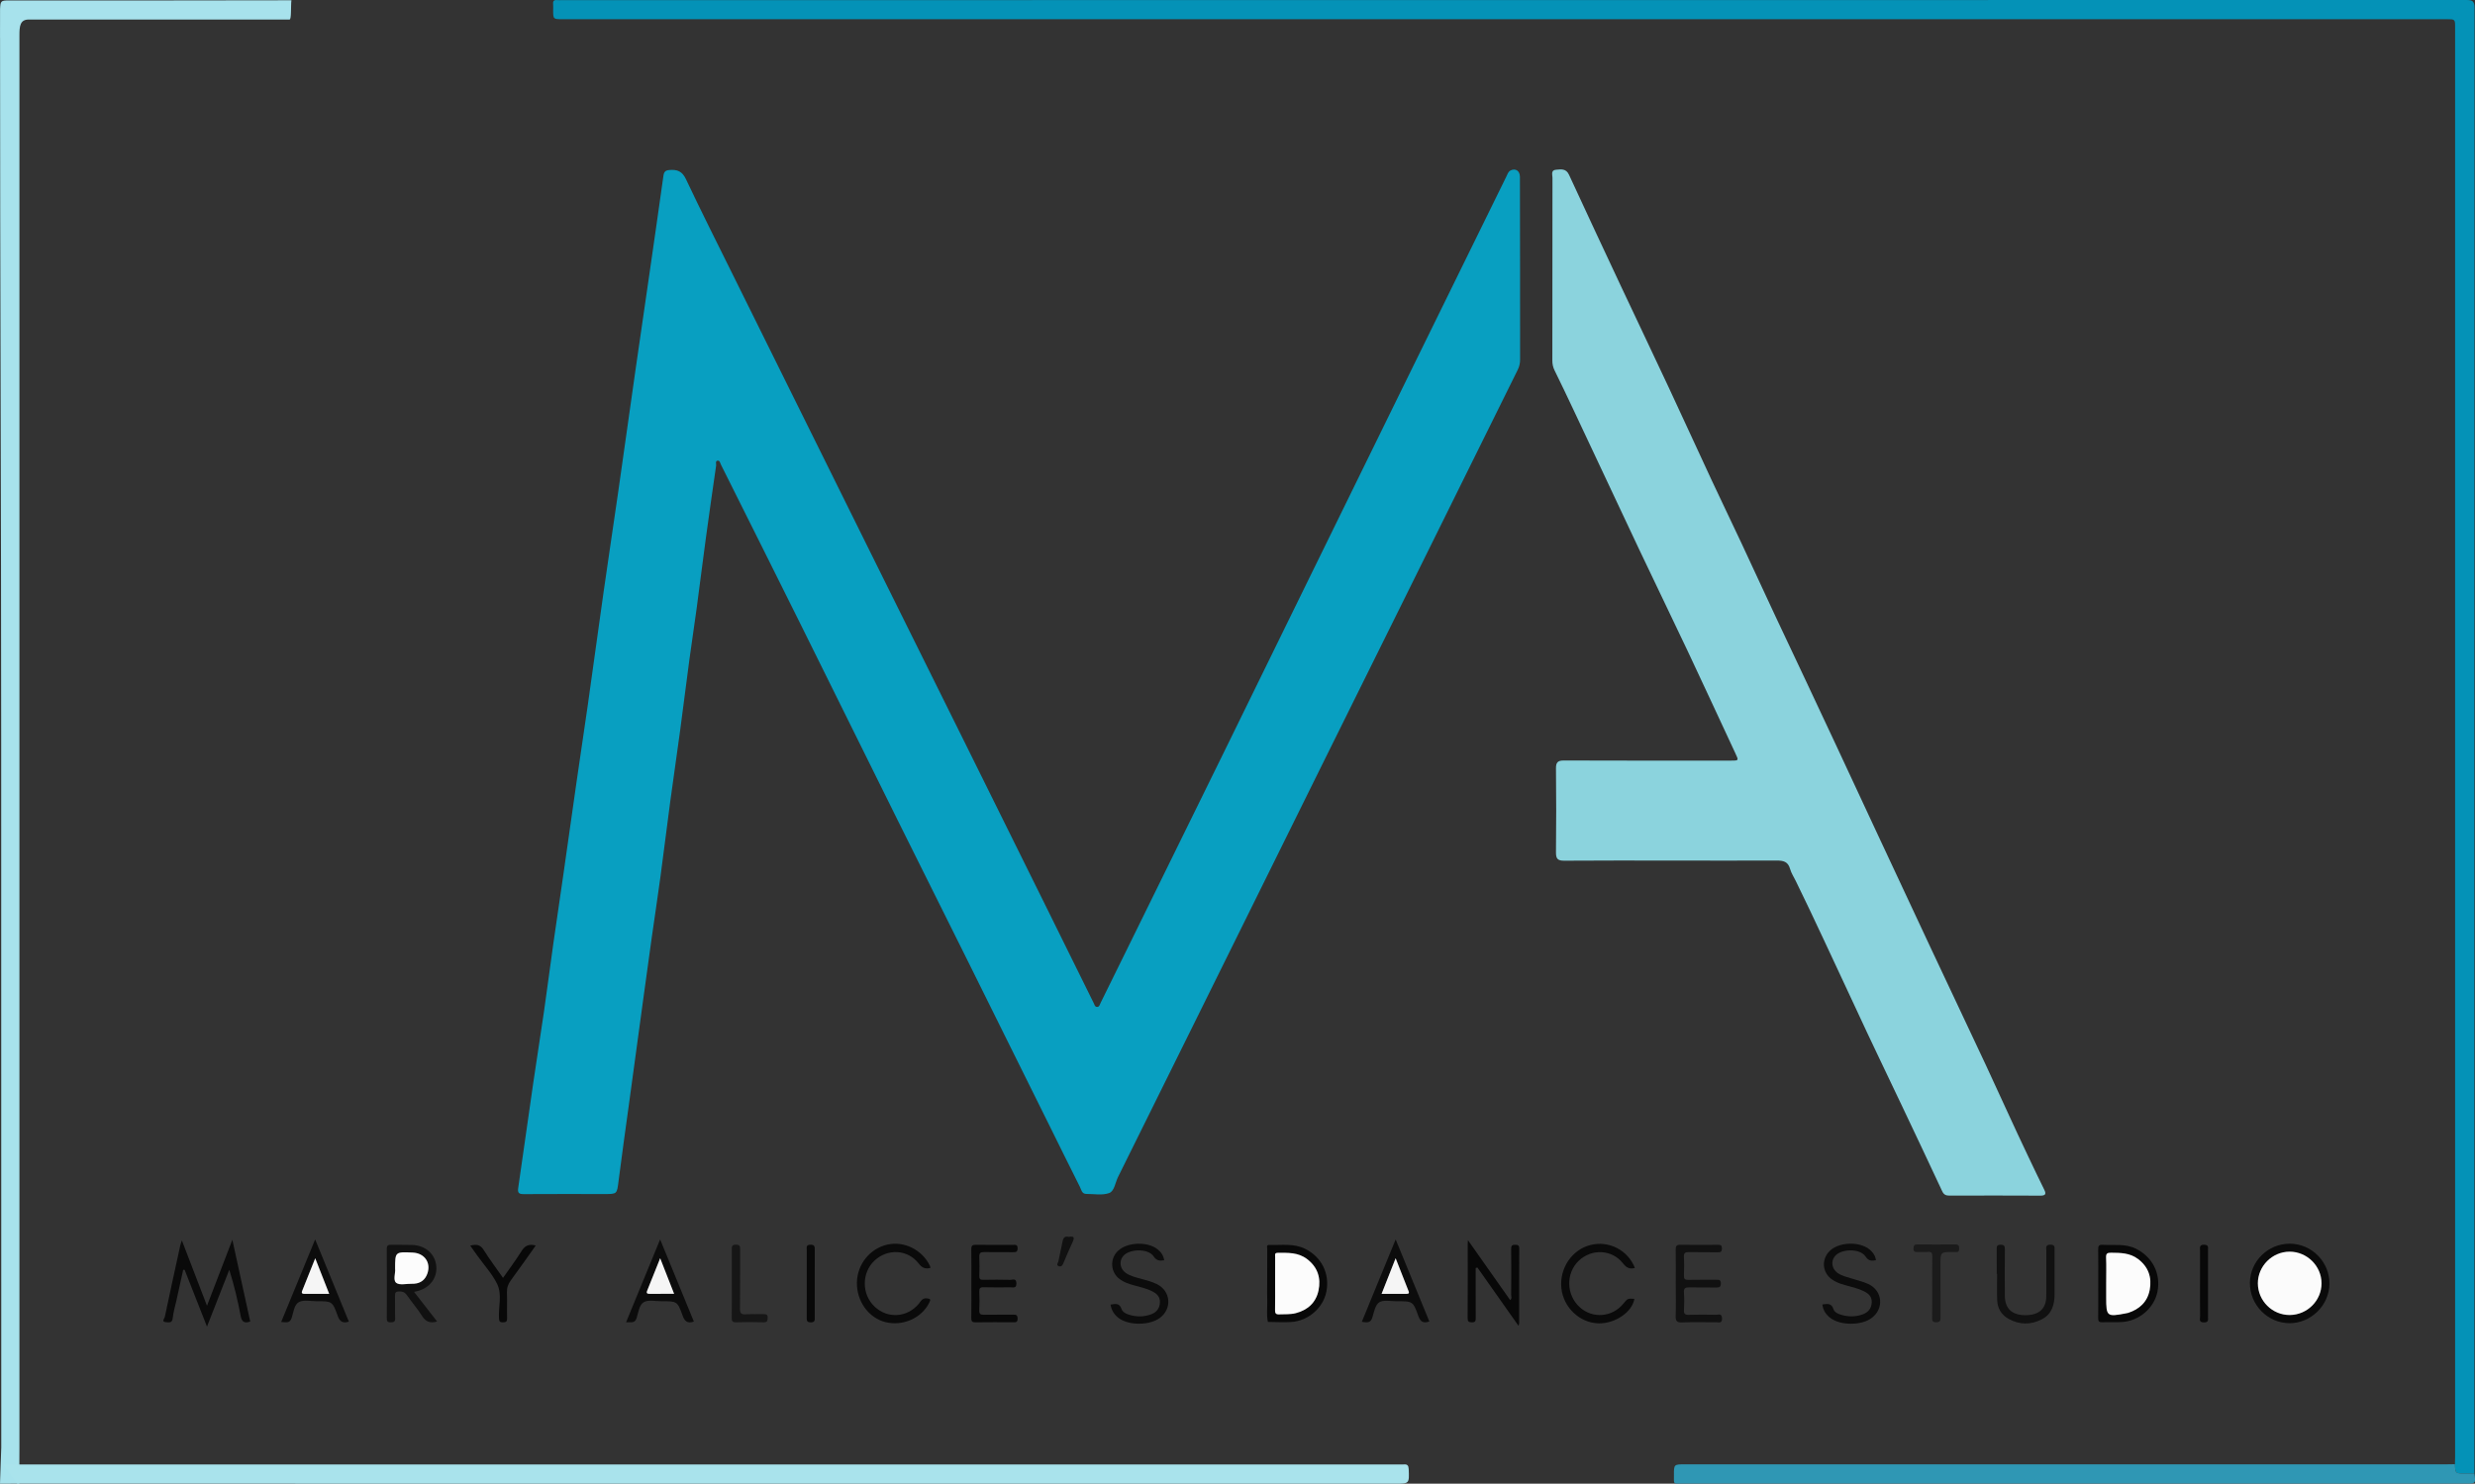 <?xml version="1.0" encoding="utf-8"?>
<!-- Generator: Adobe Illustrator 27.9.0, SVG Export Plug-In . SVG Version: 6.00 Build 0)  -->
<svg version="1.1" id="Layer_1" xmlns="http://www.w3.org/2000/svg" xmlns:xlink="http://www.w3.org/1999/xlink" x="0px" y="0px"
	 viewBox="0 0 763 457.4" style="enable-background:new 0 0 763 457.4;" xml:space="preserve">
<rect x="0" y="0" width="763" height="457.4" fill="#333333" stroke="none"/>
<style type="text/css">
	.st0{fill:#089FC1;}
	.st1{fill:#8BD3DD;}
	.st2{fill:#0492B7;}
	.st3{fill:#A7E2EC;}
	.st4{fill:#A9E3EC;}
	.st5{fill:#2F97B4;}
	.st6{fill:#0A0A0A;}
	.st7{fill:#080808;}
	.st8{fill:#111111;}
	.st9{fill:#0C0C0C;}
	.st10{fill:#1B1B1B;}
	.st11{fill:#161616;}
	.st12{fill:#FBFBFB;}
	.st13{fill:#FCFCFC;}
	.st14{fill:#F5F5F5;}
</style>
<g>
	<g>
		<path class="st0" d="M468.61,82.96c0,9.29-0.01,18.58,0.01,27.87c0,1.14-0.22,2.16-0.74,3.2c-11.18,22.53-22.31,45.07-33.47,67.61
			c-8.64,17.45-17.31,34.89-25.95,52.35c-7.07,14.27-14.12,28.54-21.18,42.81c-6.92,13.98-13.83,27.96-20.75,41.93
			c-7.27,14.68-14.54,29.36-21.82,44.04c-0.03,0.06-0.06,0.12-0.09,0.18c-0.81,1.71-1.1,4.28-2.68,4.85
			c-2.11,0.76-4.67,0.27-7.04,0.27c-1.4,0-1.55-1.3-1.98-2.17c-3.2-6.35-6.33-12.73-9.49-19.1c-8.39-16.92-16.78-33.84-25.18-50.75
			c-7.21-14.5-14.45-28.97-21.65-43.47c-9.95-20.04-19.85-40.11-29.8-60.15c-8.14-16.39-16.33-32.76-24.52-49.13
			c-0.25-0.5-0.36-1.38-1.04-1.29c-0.8,0.11-0.4,0.97-0.47,1.5c-1.06,7.4-2.14,14.8-3.14,22.2c-1,7.36-1.91,14.73-2.9,22.1
			c-0.69,5.14-1.49,10.26-2.18,15.39c-0.99,7.34-1.89,14.7-2.88,22.04c-0.98,7.28-2.06,14.55-3.04,21.83
			c-1.04,7.75-1.98,15.52-3.03,23.27c-0.85,6.29-1.81,12.57-2.7,18.86c-0.89,6.31-1.74,12.63-2.61,18.94
			c-1.47,10.79-2.94,21.58-4.41,32.38c-1.07,7.86-2.19,15.72-3.19,23.59c-0.5,3.98-0.4,4-4.34,4c-8.3,0-16.61-0.04-24.91,0.02
			c-1.55,0.01-1.9-0.46-1.68-1.93c1.57-10.72,3.05-21.46,4.61-32.18c1.07-7.39,2.26-14.77,3.33-22.16c1-6.9,1.87-13.82,2.85-20.73
			c1-7.07,2.06-14.13,3.08-21.2c1.38-9.62,2.73-19.24,4.11-28.86c1.14-7.93,2.35-15.86,3.48-23.79c1.64-11.57,3.2-23.15,4.85-34.72
			c1.45-10.2,3-20.39,4.47-30.59c1.82-12.67,3.58-25.35,5.39-38.02c1.39-9.73,2.83-19.45,4.23-29.17c1.47-10.2,2.95-20.4,4.37-30.61
			c0.17-1.21,0.61-1.66,1.85-1.76c2.38-0.19,3.92,0.35,5.08,2.81c4.75,10.05,9.76,19.97,14.69,29.94
			c5.63,11.38,11.28,22.76,16.91,34.13c8.47,17.1,16.94,34.2,25.42,51.29c9.56,19.28,19.14,38.55,28.7,57.83
			c8.21,16.57,16.42,33.13,24.62,49.71c5.14,10.38,10.26,20.77,15.39,31.15c0.22,0.45,0.33,1.1,0.95,1.15
			c0.78,0.06,0.89-0.71,1.13-1.19c2.64-5.3,5.24-10.62,7.85-15.93c9.99-20.31,19.99-40.62,29.97-60.94
			c6.41-13.04,12.79-26.1,19.18-39.15c11.35-23.15,22.7-46.31,34.06-69.46c11.33-23.09,22.68-46.18,34.03-69.27
			c0.34-0.7,0.57-1.54,1.3-1.92c1.54-0.81,2.91,0.13,2.91,1.95C468.6,63.98,468.6,73.47,468.61,82.96
			C468.6,82.96,468.61,82.96,468.61,82.96z"/>
		<path class="st1" d="M515.3,265.3c-11,0-22.01-0.05-33.01,0.04c-1.96,0.02-2.63-0.48-2.61-2.53c0.1-8.63,0.09-17.26,0-25.89
			c-0.02-1.88,0.52-2.48,2.45-2.47c17.13,0.07,34.26,0.04,51.4,0.04c2.54,0,2.52,0,1.48-2.21c-4.89-10.47-9.72-20.96-14.65-31.41
			c-4.96-10.5-10.04-20.94-15.01-31.44c-6.82-14.43-13.58-28.89-20.38-43.32c-1.88-3.99-3.77-7.96-5.72-11.91
			c-0.48-0.98-0.69-1.94-0.69-3.03c0.02-18.78,0.01-37.55,0.04-56.33c0-0.94-0.56-2.38,1.07-2.51c1.5-0.12,3.1-0.47,4.02,1.53
			c5.27,11.44,10.61,22.84,15.96,34.24c4.91,10.45,9.89,20.87,14.78,31.33c4.42,9.46,8.75,18.96,13.16,28.43
			c3.05,6.54,6.2,13.03,9.26,19.57c3.51,7.48,6.95,15,10.45,22.48c3.11,6.66,6.28,13.29,9.41,19.95c3.02,6.42,6.04,12.84,9.04,19.27
			c4.39,9.39,8.75,18.79,13.13,28.18c5.48,11.73,10.95,23.46,16.45,35.18c5.6,11.94,11.26,23.85,16.85,35.8
			c4.41,9.45,8.66,18.97,13.16,28.38c1.62,3.37,3.21,6.77,4.88,10.12c0.65,1.3,0.37,1.81-1.2,1.81c-9.36-0.05-18.71-0.04-28.07-0.01
			c-1.12,0-1.73-0.33-2.23-1.41c-4.04-8.69-8.15-17.34-12.25-25.99c-4.86-10.26-9.82-20.47-14.57-30.79
			c-3.21-6.97-6.52-13.9-9.74-20.87c-2.78-6-5.65-11.97-8.55-17.93c-0.6-1.24-1.4-2.43-1.76-3.73c-0.63-2.26-2.08-2.59-4.16-2.57
			C536.91,265.34,526.1,265.3,515.3,265.3z"/>
		<path class="st2" d="M756.82,451.39c0.02-0.79,0.05-1.58,0.05-2.37c0-146.85,0-293.69,0-440.54c0-2.56,0-2.56-2.65-2.56
			c-193.59,0-387.18,0-580.77,0c-2.92,0-2.92,0-2.92-2.89c0-0.59,0.05-1.19-0.01-1.78c-0.1-0.95,0.28-1.33,1.23-1.22
			c0.46,0.05,0.92,0.01,1.38,0.01c195.7,0,391.4,0,587.09-0.04c1.91,0,2.63,0.25,2.63,2.46c-0.06,148.76-0.05,297.51-0.05,446.27
			c0,1.84,0.01,3.68,0.01,5.52c-0.98,0-1.97,0.01-2.95,0.01C756.93,454.26,756.93,454.26,756.82,451.39z"/>
		<path class="st3" d="M0,457.4c0-0.66,0.39-10.51,0.39-11.17c-0.02-72.52-0.02-145.05-0.02-217.58c0-72.33-0.35-143.98-0.35-216.32
			c0-2.96-0.03,3.67,0-9.54c0.14-2.5,0.22-2.65,2.73-2.65c28.2,0,56.4,0.03,84.6-0.05c2.09-0.01,0,0,2.49,0
			c-0.23,1.74,0.06,5.93-0.58,5.93c-3.22,0-3.22,0-4.92,0c-25.23,0.02-50.25,0-75.48,0c-2.68,0-2.87,2.07-2.87,4.81
			c0,145.13,0,290.25,0,435.38c0,0.66-0.05,10.5-0.05,11.16"/>
		<path class="st4" d="M1.42,452.04c0.01-0.74-0.73-0.57-0.16-0.58c2.31-0.01,4.61,0.01,6.92,0.01c140.94,0,281.87,0,422.81,0
			c0.59,0,1.19,0.04,1.78-0.01c1.1-0.1,1.46,0.34,1.51,1.46c0.18,4.48,0.21,4.48-4.21,4.48c-71.1,0-142.2,0-213.29,0
			c-71.49,0-139.98-0.01-211.47-0.03"/>
		<path class="st5" d="M756.82,451.39c0.11,2.87,0.11,2.87,3.05,2.87c0.98,0,1.97-0.01,2.95-0.01c0.39,3.11,0.39,3.11-2.57,3.11
			c-80.57,0-161.13,0-241.7,0c-2.83,0-2.49,0.33-2.5-2.54c-0.02-3.39-0.01-3.39,3.42-3.39c78.2,0,156.39,0,234.59,0
			C754.97,451.42,755.9,451.4,756.82,451.39z"/>
		<path class="st6" d="M77.14,407.41c-1.89,0.67-2.62,0.03-2.97-1.83c-0.88-4.69-1.99-9.34-3.49-14.12
			c-2.23,5.69-4.47,11.39-6.87,17.51c-2.41-6.11-4.65-11.8-6.89-17.49c-0.15,0-0.3,0-0.45,0c-0.71,3.22-1.42,6.43-2.13,9.65
			c-0.38,1.73-0.92,3.45-1.09,5.2c-0.15,1.59-1.13,1.35-2.08,1.28c-1.52-0.12-0.46-1.16-0.37-1.58c1.55-7.39,3.17-14.77,4.79-22.15
			c0.09-0.43,0.27-0.84,0.48-1.47c2.56,6.67,5.05,13.12,7.74,20.14c2.68-6.97,5.16-13.41,7.82-20.34
			C73.52,390.9,75.33,399.16,77.14,407.41z"/>
		<path class="st7" d="M454.93,390.91c0,2.6,0,5.21,0,7.81c0,2.5-0.02,5,0.01,7.5c0.01,0.88-0.01,1.46-1.2,1.44
			c-1.07-0.02-1.3-0.36-1.29-1.36c0.04-7.57,0.02-15.14,0.02-22.71c0-0.25,0.02-0.51,0.06-1.28c4.5,6.39,8.75,12.42,13.02,18.48
			c0.65-0.45,0.31-1.09,0.32-1.6c0.03-4.74,0.05-9.48,0-14.22c-0.01-0.98,0.29-1.23,1.23-1.22c0.88,0.01,1.26,0.16,1.26,1.18
			c-0.04,7.7-0.02,15.4-0.03,23.1c0,0.17-0.11,0.35-0.22,0.67c-4.26-6.05-8.45-11.99-12.64-17.93
			C455.28,390.82,455.11,390.86,454.93,390.91z"/>
		<path class="st6" d="M705.93,383.41c6.75,0.03,12.28,5.64,12.2,12.4c-0.07,6.61-5.72,12.15-12.34,12.11
			c-6.74-0.05-12.24-5.66-12.18-12.45C693.66,388.81,699.22,383.38,705.93,383.41z M705.9,405.4c5.39-0.03,9.8-4.44,9.79-9.79
			c-0.02-5.34-4.48-9.75-9.85-9.74c-5.36,0.01-9.81,4.49-9.78,9.81C696.09,401.05,700.52,405.43,705.9,405.4z"/>
		<path class="st8" d="M127.64,398.26c2.47,3.18,4.75,6.11,7.12,9.14c-2.1,0.59-3.46,0.15-4.59-1.63c-1.44-2.27-3.22-4.32-4.76-6.53
			c-0.61-0.87-1.3-1.11-2.31-1.11c-1.03-0.01-1.36,0.3-1.33,1.33c0.07,2.3-0.04,4.61,0.05,6.91c0.05,1.15-0.45,1.26-1.39,1.28
			c-1.01,0.02-1.19-0.38-1.19-1.28c0.03-7.1,0.04-14.21-0.01-21.31c-0.01-1.08,0.38-1.34,1.37-1.31c2.17,0.06,4.34-0.03,6.51,0.05
			c4.09,0.15,7.05,2.81,7.39,6.53c0.33,3.67-1.97,6.69-5.89,7.73C128.37,398.13,128.13,398.16,127.64,398.26z M121.8,391.11
			c0.19,1.31-0.75,3.52,0.36,4.39c1.03,0.81,3.14,0.25,4.77,0.28c0.26,0.01,0.53,0,0.79-0.02c2.07-0.17,3.42-1.3,4.06-3.21
			c1.12-3.35-0.95-6.22-4.53-6.39C121.8,385.91,121.8,385.91,121.8,391.11z"/>
		<path class="st7" d="M646.85,395.65c0-3.49,0.04-6.97-0.02-10.46c-0.02-1.1,0.25-1.5,1.4-1.43c3.45,0.19,6.96-0.43,10.27,1.21
			c5.07,2.52,7.71,7.69,6.61,13.22c-0.99,5.01-5.57,9.01-10.86,9.36c-2.03,0.14-4.08-0.02-6.12,0.08c-1.08,0.05-1.32-0.33-1.3-1.33
			C646.88,402.76,646.85,399.2,646.85,395.65z M649.3,395.58c0,1.51,0,3.02,0,4.53c0,5.7,0.25,5.9,6.01,4.78
			c0.26-0.05,0.52-0.08,0.77-0.16c3.52-1.13,5.95-3.41,6.64-7.09c0.72-3.83-0.39-7.13-3.64-9.55c-2.49-1.86-5.36-1.88-8.27-1.9
			c-1.18-0.01-1.6,0.23-1.54,1.5C649.37,390.32,649.3,392.96,649.3,395.58z"/>
		<path class="st7" d="M390.65,395.56c0-3.49-0.01-6.97,0.02-10.46c0-0.5-0.36-1.35,0.66-1.31c3.71,0.14,7.5-0.56,11.05,1.22
			c5,2.5,7.57,7.54,6.54,13.08c-0.94,5.08-5.6,9.17-10.96,9.47c-2.36,0.13-4.73-0.01-7.09-0.03c-0.48-2.2-0.13-4.42-0.2-6.64
			C390.6,399.12,390.65,397.34,390.65,395.56z M393.1,395.55c0,2.76,0.03,5.52-0.02,8.28c-0.02,0.96,0.17,1.43,1.28,1.37
			c1.7-0.08,3.43,0.06,5.1-0.37c3.68-0.96,6.21-3.23,7.01-6.95c0.83-3.88-0.25-7.26-3.56-9.76c-2.74-2.07-5.9-1.91-9.05-1.89
			c-1,0-0.74,0.71-0.75,1.24C393.09,390.16,393.1,392.86,393.1,395.55z"/>
		<path class="st6" d="M286.84,390.89c-1.63,0.39-2.61-0.04-3.61-1.35c-3.34-4.36-9.54-4.71-13.59-0.96
			c-4.06,3.77-4.06,10.45,0.02,14.26c4.03,3.78,10.07,3.35,13.62-0.95c0.64-0.77,1.01-1.76,2.42-1.63c1.24,0.12,1.25,0.38,0.76,1.37
			c-2.37,4.74-8.19,7.32-13.57,5.94c-5.15-1.33-8.83-6.47-8.72-12.2c0.11-5.62,4.02-10.48,9.4-11.68c5.18-1.16,10.71,1.59,13.1,6.53
			C286.75,390.39,286.77,390.59,286.84,390.89z"/>
		<path class="st6" d="M504.01,390.89c-1.73,0.48-2.68-0.15-3.72-1.47c-3.37-4.28-9.67-4.52-13.62-0.72
			c-3.99,3.84-3.85,10.49,0.31,14.27c3.99,3.64,10.04,3.15,13.48-1.08c1.31-1.61,1.31-1.61,3.39-1.48
			c-0.63,4.05-5.93,7.68-11.05,7.56c-5.79-0.13-10.83-4.89-11.45-10.82c-0.65-6.15,3.24-11.91,9.01-13.35
			C496.01,382.39,501.88,385.41,504.01,390.89z"/>
		<path class="st9" d="M358.9,388.53c-1.45,0.21-2.37,0.13-3.26-1.21c-1.65-2.5-7.51-2.4-9.42-0.06c-1.31,1.6-0.94,3.93,0.84,5.17
			c1.32,0.92,2.86,1.29,4.38,1.71c1.77,0.49,3.57,0.92,5.22,1.74c4.24,2.1,4.74,7.49,0.97,10.36c-3.13,2.39-9.53,2.46-12.7,0.14
			c-1.38-1.01-2.26-2.35-2.58-4.19c1.43-0.22,2.74-0.6,3.38,1.32c0.3,0.89,1.18,1.41,2.07,1.71c2.38,0.8,4.81,0.83,7.15-0.07
			c1.56-0.6,2.54-1.76,2.63-3.58c0.09-1.81-0.94-2.76-2.38-3.48c-1.84-0.92-3.83-1.36-5.79-1.89c-1.47-0.4-2.88-0.9-4.13-1.79
			c-3-2.13-3.25-6.4-0.53-8.88c2.92-2.65,9.09-2.85,12.14-0.36C357.95,386.01,358.69,387.07,358.9,388.53z"/>
		<path class="st9" d="M561.8,402.15c1.48-0.21,2.83-0.49,3.44,1.47c0.27,0.86,1.22,1.35,2.13,1.64c2.26,0.72,4.55,0.75,6.78-0.03
			c1.66-0.58,2.74-1.7,2.87-3.6c0.13-1.91-0.98-2.86-2.5-3.6c-1.85-0.9-3.84-1.33-5.8-1.87c-1.4-0.39-2.75-0.88-3.95-1.72
			c-2.74-1.92-3.3-5.47-1.29-8.14c2.77-3.69,10.68-3.9,13.65-0.35c0.6,0.71,1.08,1.49,1.19,2.56c-1.3,0.22-2.26,0.31-3.2-1.14
			c-1.68-2.59-7.69-2.46-9.54,0c-1.2,1.59-0.82,3.81,0.87,5.03c1.31,0.94,2.87,1.27,4.37,1.74c1.69,0.54,3.44,0.94,5.04,1.66
			c4.6,2.06,5.07,7.76,0.95,10.65c-3.12,2.19-9.31,2.19-12.39-0.03C562.98,405.38,562.04,404.01,561.8,402.15z"/>
		<path class="st8" d="M516.61,395.69c0-3.49,0.04-6.98-0.02-10.47c-0.02-1.09,0.26-1.49,1.41-1.47c3.89,0.06,7.77,0.04,11.66,0.01
			c0.81-0.01,1.17,0.15,1.18,1.07c0,0.94-0.25,1.25-1.23,1.23c-2.96-0.06-5.93,0.02-8.89-0.05c-1.14-0.03-1.67,0.2-1.6,1.49
			c0.11,1.9,0.08,3.82,0.01,5.73c-0.04,1.04,0.29,1.35,1.33,1.33c2.9-0.07,5.8-0.01,8.7-0.03c0.81-0.01,1.35,0.01,1.35,1.11
			s-0.43,1.3-1.4,1.28c-2.77-0.06-5.54,0.03-8.3-0.04c-1.21-0.03-1.78,0.19-1.68,1.58c0.13,1.77,0.11,3.56,0.01,5.33
			c-0.07,1.19,0.25,1.6,1.51,1.55c2.76-0.1,5.53-0.06,8.3-0.01c0.76,0.01,1.87-0.57,1.92,1.1c0.05,1.64-0.99,1.2-1.81,1.2
			c-3.49,0.02-6.99-0.1-10.47,0.05c-1.73,0.07-2.06-0.52-2-2.1C516.69,402.28,516.61,398.98,516.61,395.69z"/>
		<path class="st8" d="M615.56,392.72c0-2.5,0.02-5.01-0.01-7.51c-0.01-0.87-0.02-1.47,1.19-1.48c1.26-0.01,1.33,0.56,1.33,1.55
			c-0.04,4.74-0.04,9.48-0.01,14.22c0.02,3.89,2.18,5.92,6.23,5.95c4.26,0.03,6.51-1.94,6.54-5.85c0.04-4.68,0-9.35,0.02-14.03
			c0-0.84-0.39-1.83,1.21-1.86c1.5-0.02,1.33,0.82,1.33,1.76c-0.01,4.48-0.01,8.96,0,13.43c0,3.28-0.81,6.22-3.94,7.83
			c-3.38,1.74-6.88,1.71-10.22-0.13c-2.21-1.22-3.45-3.24-3.54-5.8c-0.09-2.7-0.02-5.4-0.02-8.1
			C615.63,392.72,615.59,392.72,615.56,392.72z"/>
		<path class="st7" d="M299.46,395.65c0-3.49,0.05-6.98-0.03-10.47c-0.02-1.13,0.31-1.45,1.43-1.43c3.82,0.06,7.64,0.03,11.46,0.02
			c0.73,0,1.38-0.14,1.39,1.04s-0.53,1.23-1.43,1.22c-2.96-0.04-5.93,0.02-8.89-0.03c-1.08-0.02-1.54,0.27-1.49,1.43
			c0.08,1.97,0.07,3.95,0,5.92c-0.03,0.97,0.31,1.22,1.24,1.2c2.76-0.06,5.53-0.06,8.3,0.01c0.73,0.02,1.88-0.63,1.9,1.08
			c0.02,1.6-0.98,1.22-1.83,1.22c-2.77,0.02-5.53,0.05-8.3-0.02c-1.06-0.03-1.35,0.34-1.31,1.35c0.07,1.91,0.09,3.82-0.01,5.73
			c-0.06,1.18,0.4,1.42,1.47,1.4c2.96-0.06,5.93,0,8.89-0.03c0.89-0.01,1.44,0.02,1.46,1.21c0.02,1.28-0.69,1.13-1.49,1.13
			c-3.82-0.01-7.64-0.04-11.46,0.02c-1.03,0.02-1.35-0.27-1.33-1.32C299.5,402.76,299.46,399.21,299.46,395.65z"/>
		<path class="st9" d="M213.91,407.43c-2.02,0.67-2.85-0.13-3.47-1.85c-1.62-4.46-1.7-4.44-6.54-4.43c-1.84,0.01-4-0.52-5.41,0.28
			c-1.43,0.8-1.68,3.14-2.22,4.87c-0.56,1.81-1.83,1.22-3.26,1.33c3.5-8.51,6.92-16.83,10.5-25.54
			C207.06,390.74,210.47,399.05,213.91,407.43z M203.52,387.89c-1.42,3.56-2.7,6.77-3.99,9.98c-0.34,0.83,0,1.01,0.78,1
			c2.42-0.03,4.83-0.01,7.52-0.01C206.39,395.2,205.03,391.72,203.52,387.89z"/>
		<path class="st9" d="M97.16,382.1c3.54,8.64,6.97,16.99,10.39,25.34c-1.9,0.61-2.81-0.03-3.45-1.8c-1.63-4.52-1.72-4.5-6.5-4.49
			c-1.84,0-3.98-0.52-5.43,0.25c-1.47,0.78-1.7,3.13-2.24,4.85c-0.6,1.9-1.88,1.31-3.25,1.3C90.18,399.08,93.62,390.72,97.16,382.1z
			 M101.48,398.87c-1.44-3.67-2.81-7.15-4.31-10.97c-1.43,3.57-2.7,6.78-4,9.99c-0.35,0.85,0.03,1,0.79,0.99
			C96.38,398.85,98.8,398.87,101.48,398.87z"/>
		<path class="st9" d="M430.26,382.1c3.57,8.69,6.97,16.97,10.38,25.29c-1.8,0.63-2.72,0.17-3.38-1.66
			c-1.65-4.62-1.76-4.59-6.67-4.57c-1.84,0.01-4.06-0.52-5.39,0.32c-1.22,0.77-1.63,3.02-2.13,4.69c-0.55,1.85-1.78,1.51-3.25,1.33
			C423.26,399.12,426.67,390.83,430.26,382.1z M425.92,398.87c2.65,0,5.07,0,7.49,0c0.54,0,1.17,0.05,0.84-0.8
			c-1.26-3.25-2.55-6.49-4-10.18C428.69,391.84,427.33,395.28,425.92,398.87z"/>
		<path class="st7" d="M155.07,393.95c1.99-2.85,3.96-5.46,5.68-8.22c1.05-1.69,2.29-2.34,4.41-1.75c-2.58,3.61-5.07,7.2-7.66,10.7
			c-0.87,1.17-1.27,2.33-1.22,3.79c0.1,2.63-0.03,5.26,0.05,7.89c0.03,1.06-0.31,1.3-1.32,1.3c-1,0.01-1.12-0.38-1.18-1.26
			c-0.2-3.51,1.01-7.27-0.53-10.49c-1.51-3.15-4.01-5.83-6.07-8.71c-0.72-1.01-1.44-2.03-2.26-3.19c1.76-0.44,3.07-0.41,4.15,1.34
			C150.92,388.23,152.98,390.95,155.07,393.95z"/>
		<path class="st10" d="M595.67,396.74c0-3.15-0.03-6.31,0.02-9.46c0.02-1.02-0.29-1.41-1.34-1.33c-1.05,0.08-2.1-0.03-3.15,0.03
			c-0.85,0.05-1.33-0.08-1.3-1.13c0.03-0.94,0.31-1.23,1.25-1.21c3.88,0.05,7.76,0.05,11.63,0c1.01-0.01,1.18,0.39,1.2,1.27
			c0.01,0.9-0.32,1.18-1.15,1.07c-0.26-0.03-0.53-0.01-0.79-0.01c-3.82,0.01-3.82,0.01-3.82,3.73c0,5.45-0.01,10.91,0.01,16.36
			c0,0.96-0.04,1.58-1.32,1.58c-1.35,0-1.27-0.73-1.26-1.63C595.69,402.91,595.67,399.83,595.67,396.74z"/>
		<path class="st11" d="M225.61,395.61c0-3.42,0.01-6.85-0.01-10.27c-0.01-0.91-0.09-1.63,1.26-1.63c1.27,0,1.32,0.59,1.32,1.57
			c-0.03,6.05,0.03,12.11-0.05,18.16c-0.02,1.37,0.35,1.83,1.74,1.74c1.83-0.12,3.69,0.01,5.53-0.05c0.9-0.03,1.29,0.15,1.26,1.16
			c-0.02,0.96-0.19,1.38-1.29,1.35c-2.83-0.08-5.66-0.08-8.49,0c-1.09,0.03-1.31-0.38-1.3-1.37
			C225.64,402.72,225.61,399.17,225.61,395.61z"/>
		<path class="st7" d="M248.71,395.66c0-3.42,0-6.84,0-10.26c0-0.82-0.28-1.68,1.17-1.67c1.28,0.01,1.3,0.6,1.3,1.56
			c-0.03,6.97-0.02,13.94-0.01,20.91c0,0.85,0.04,1.44-1.18,1.46c-1.31,0.02-1.3-0.6-1.29-1.55
			C248.73,402.63,248.71,399.15,248.71,395.66z"/>
		<path class="st7" d="M678.23,395.56c0-3.35,0-6.71,0-10.06c0-0.88-0.27-1.8,1.28-1.77c1.43,0.03,1.18,0.84,1.18,1.67
			c0,6.84,0,13.68,0,20.52c0,0.88,0.28,1.77-1.27,1.76c-1.64-0.02-1.17-1.05-1.17-1.85C678.21,402.4,678.23,398.98,678.23,395.56z"
			/>
		<path class="st8" d="M329.52,381.31c1.75-0.36,1.72,0.37,1.12,1.65c-0.97,2.06-1.85,4.18-2.74,6.28c-0.3,0.7-0.6,1.43-1.51,1.1
			c-0.88-0.33-0.2-1.01-0.11-1.48c0.39-2.05,0.91-4.08,1.29-6.14C327.78,381.52,328.33,381,329.52,381.31z"/>
		<path class="st12" d="M705.9,405.4c-5.38,0.03-9.8-4.35-9.84-9.72c-0.04-5.33,4.42-9.8,9.78-9.81c5.37-0.01,9.84,4.41,9.85,9.74
			C715.7,400.96,711.29,405.36,705.9,405.4z"/>
		<path class="st13" d="M121.8,391.11c0-5.21,0-5.21,5.45-4.96c3.58,0.17,5.65,3.04,4.53,6.39c-0.64,1.91-1.99,3.05-4.06,3.21
			c-0.26,0.02-0.53,0.03-0.79,0.02c-1.63-0.04-3.74,0.52-4.77-0.28C121.05,394.63,121.99,392.43,121.8,391.11z"/>
		<path class="st13" d="M649.3,395.58c0-2.63,0.08-5.26-0.03-7.88c-0.05-1.27,0.37-1.51,1.54-1.5c2.91,0.02,5.77,0.04,8.27,1.9
			c3.25,2.43,4.36,5.72,3.64,9.55c-0.69,3.67-3.12,5.95-6.64,7.09c-0.25,0.08-0.51,0.11-0.77,0.16c-5.75,1.12-6.01,0.92-6.01-4.78
			C649.3,398.61,649.3,397.1,649.3,395.58z"/>
		<path class="st13" d="M393.1,395.55c0-2.69-0.01-5.39,0.01-8.08c0-0.53-0.25-1.23,0.75-1.24c3.16-0.02,6.31-0.18,9.05,1.89
			c3.31,2.5,4.39,5.87,3.56,9.76c-0.8,3.72-3.33,6-7.01,6.95c-1.67,0.43-3.39,0.29-5.1,0.37c-1.11,0.05-1.3-0.41-1.28-1.37
			C393.13,401.07,393.1,398.31,393.1,395.55z"/>
		<path class="st14" d="M203.52,387.89c1.5,3.83,2.87,7.31,4.3,10.97c-2.69,0-5.1-0.02-7.52,0.01c-0.78,0.01-1.12-0.17-0.78-1
			C200.83,394.67,202.1,391.45,203.52,387.89z"/>
		<path class="st14" d="M101.48,398.87c-2.68,0-5.1-0.02-7.51,0.01c-0.76,0.01-1.14-0.14-0.79-0.99c1.3-3.21,2.57-6.42,4-9.99
			C98.67,391.72,100.04,395.2,101.48,398.87z"/>
		<path class="st14" d="M425.92,398.87c1.41-3.59,2.77-7.02,4.33-10.98c1.45,3.69,2.74,6.93,4,10.18c0.33,0.85-0.3,0.8-0.84,0.8
			C430.99,398.87,428.57,398.87,425.92,398.87z"/>
	</g>
</g>
</svg>
